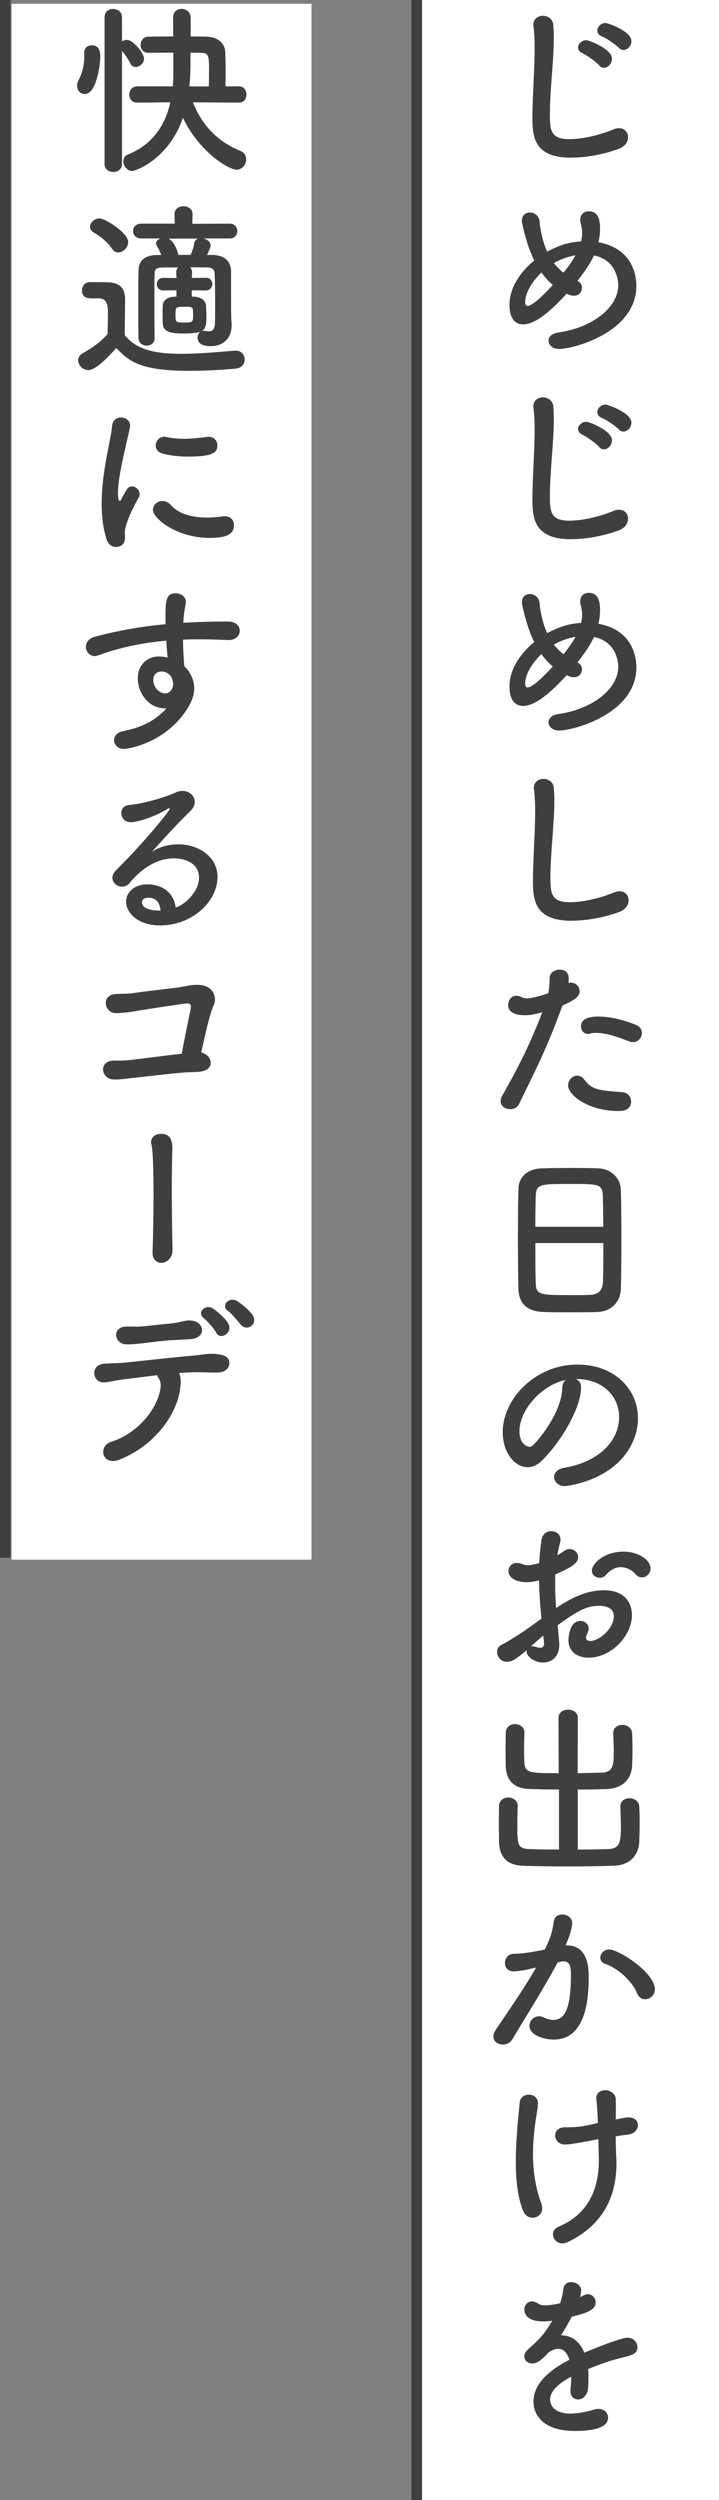 <?xml version="1.0" encoding="UTF-8"?>
<svg id="_レイヤー_2" data-name="レイヤー 2" xmlns="http://www.w3.org/2000/svg" width="136.02" height="472.45" viewBox="0 0 136.02 472.45">
  <rect x="0" y="0" width="136.02" height="472.45" fill="#808080" stroke="none"/>
  <defs>
    <style>
      .cls-1 {
        fill: #fff;
      }

      .cls-2 {
        fill: #3e403f;
      }

      .cls-3 {
        fill: none;
        stroke: #3e403f;
        stroke-miterlimit: 10;
        stroke-width: 2px;
      }
    </style>
  </defs>
  <g id="_文字" data-name="文字">
    <g>
      <rect class="cls-1" x="2.19" y=".71" width="56.74" height="294.02"/>
      <line class="cls-3" x1="1" x2="1" y2="294.38"/>
      <rect class="cls-1" x="79.28" y="0" width="56.74" height="472.45"/>
      <g>
        <path class="cls-2" d="M108,29.8c-7,0-7.28-4.06-7.28-7.53,0-3.99.42-9.07.42-13.2,0-1.51-.07-2.87-.21-3.99,0-.1-.04-.25-.04-.35,0-1.16.91-1.75,1.82-1.75s1.85.59,1.96,1.68c.07.77.1,1.61.1,2.52,0,4.31-.74,9.8-.74,14.49,0,2.87.14,4.62,3.61,4.62,3.85,0,7.7-1.54,8.37-1.82.42-.18.77-.25,1.09-.25,1.08,0,1.72.81,1.72,1.68s-.52,1.75-1.72,2.21c-.77.28-4.55,1.68-9.1,1.68ZM113.32,12.33c-.49-.6-2.35-1.93-3.08-2.24-.63-.28-.88-.7-.88-1.12,0-.67.7-1.37,1.58-1.37.49,0,4.83,1.65,4.83,3.5,0,.91-.73,1.72-1.51,1.72-.35,0-.67-.14-.95-.49ZM117.03,9c-.53-.56-2.35-1.82-3.12-2.1-.67-.25-.91-.7-.91-1.12,0-.7.67-1.44,1.58-1.44.31,0,4.87,1.51,4.87,3.43,0,.88-.74,1.68-1.51,1.68-.32,0-.63-.14-.91-.46Z"/>
        <path class="cls-2" d="M109.22,53.07c.6.28.88.77.88,1.3,0,.56-.35,1.51-1.54,1.51-.46,0-.84-.14-1.36-.39-2.91,3.19-5.88,5.81-8.23,5.81-1.65,0-2.59-1.3-2.59-3.68,0-3.15,1.96-6.16,4.69-8.4-1.4-2.7-2.35-7.07-2.35-7.49,0-1.05.74-1.58,1.51-1.58.84,0,1.75.59,1.86,1.75.07,1.05.18,1.58.46,2.8.24,1.02.56,1.96.95,2.84,2.14-1.05,3.54-1.72,6.44-1.93.1-.49.18-1.05.18-1.61,0-.52-.07-1.05-.21-1.58-.11-.31-.14-.59-.14-.88,0-1.09.77-1.61,1.61-1.61,1.75,0,2.14,1.47,2.14,3.29,0,.81-.1,1.68-.31,2.56,7,1.26,7.18,7.14,7.18,8.23,0,8.79-11.94,11.94-14.63,11.94-1.23,0-2-.77-2-1.58,0-.67.56-1.36,1.89-1.54,6.37-.91,11.31-4.69,11.31-8.96,0-.88-.35-4.73-4.59-5.6-.7,1.54-1.86,3.19-3.12,4.8ZM102.43,51.5c-1.75,1.68-3.08,3.82-3.08,5.57,0,.35.07.74.46.74.21,0,1.26-.1,4.76-3.96-.8-.67-1.51-1.47-2.14-2.35ZM104.78,49.71c.52.67,1.16,1.3,1.82,1.82.88-1.09,1.68-2.21,2.28-3.29-1.44.25-2.87.77-4.03,1.44l-.07.03Z"/>
        <path class="cls-2" d="M108,101.9c-7,0-7.28-4.06-7.28-7.53,0-3.99.42-9.07.42-13.2,0-1.51-.07-2.87-.21-3.99,0-.1-.04-.24-.04-.35,0-1.16.91-1.75,1.82-1.75s1.85.59,1.96,1.68c.07.77.1,1.61.1,2.52,0,4.31-.74,9.8-.74,14.49,0,2.87.14,4.62,3.61,4.62,3.85,0,7.7-1.54,8.37-1.82.42-.18.77-.25,1.09-.25,1.08,0,1.72.81,1.72,1.68s-.52,1.75-1.72,2.21c-.77.28-4.55,1.68-9.1,1.68ZM113.32,84.43c-.49-.6-2.35-1.93-3.08-2.24-.63-.28-.88-.7-.88-1.12,0-.67.7-1.37,1.58-1.37.49,0,4.83,1.65,4.83,3.5,0,.91-.73,1.72-1.51,1.72-.35,0-.67-.14-.95-.49ZM117.03,81.11c-.53-.56-2.35-1.82-3.12-2.1-.67-.25-.91-.7-.91-1.12,0-.7.67-1.44,1.58-1.44.31,0,4.87,1.51,4.87,3.43,0,.88-.74,1.68-1.51,1.68-.32,0-.63-.14-.91-.46Z"/>
        <path class="cls-2" d="M109.22,125.17c.6.28.88.77.88,1.3,0,.56-.35,1.51-1.54,1.51-.46,0-.84-.14-1.36-.39-2.91,3.19-5.88,5.81-8.23,5.81-1.65,0-2.59-1.3-2.59-3.68,0-3.15,1.96-6.16,4.69-8.4-1.4-2.7-2.35-7.07-2.35-7.49,0-1.05.74-1.58,1.51-1.58.84,0,1.75.59,1.86,1.75.07,1.05.18,1.58.46,2.8.24,1.02.56,1.96.95,2.84,2.14-1.05,3.54-1.72,6.44-1.93.1-.49.18-1.05.18-1.61,0-.52-.07-1.05-.21-1.58-.11-.31-.14-.59-.14-.88,0-1.09.77-1.61,1.61-1.61,1.75,0,2.14,1.47,2.14,3.29,0,.81-.1,1.68-.31,2.56,7,1.26,7.18,7.14,7.18,8.23,0,8.79-11.94,11.94-14.63,11.94-1.23,0-2-.77-2-1.58,0-.67.56-1.36,1.89-1.54,6.37-.91,11.31-4.69,11.31-8.96,0-.88-.35-4.73-4.59-5.6-.7,1.54-1.86,3.19-3.12,4.8ZM102.43,123.6c-1.75,1.68-3.08,3.82-3.08,5.57,0,.35.07.74.46.74.21,0,1.26-.1,4.76-3.96-.8-.67-1.51-1.47-2.14-2.35ZM104.78,121.81c.52.67,1.16,1.3,1.82,1.82.88-1.09,1.68-2.21,2.28-3.29-1.44.25-2.87.77-4.03,1.44l-.07.03Z"/>
        <path class="cls-2" d="M108.1,174c-7,0-7.28-4.06-7.28-7.53,0-3.99.42-9.07.42-13.2,0-1.51-.07-2.87-.21-3.99,0-.1-.04-.24-.04-.35,0-1.16.91-1.75,1.82-1.75s1.86.59,1.96,1.68c.07.77.1,1.61.1,2.52,0,4.31-.74,9.8-.74,14.49,0,2.87.14,4.62,3.61,4.62,3.85,0,7.7-1.54,8.37-1.82.42-.18.77-.25,1.09-.25,1.09,0,1.72.81,1.72,1.68s-.52,1.75-1.72,2.21c-.77.28-4.55,1.68-9.1,1.68Z"/>
        <path class="cls-2" d="M106.32,190.24c-3.26,8.96-5.81,13.51-8.12,18.38-.31.67-.98.98-1.68.98-.91,0-1.82-.56-1.82-1.51,0-.28.07-.63.28-.98,1.86-3.33,4.76-8.33,7.6-15.82l-.39.1c-1.09.31-2.1.46-2.98.46-.35,0-3.08,0-3.08-1.89,0-.88.56-1.79,1.54-1.79.31,0,.67.07,1.05.28.28.14.56.21.91.21,1.16,0,3.26-.67,4.1-.98.17-.88.24-1.65.24-2.8,0-1.08.98-1.65,1.93-1.65.8,0,1.54.39,1.65,1.26.04.18.04.39.04.6s0,.42-.04.67c.14-.04.28-.07.46-.07.95,0,1.65.8,1.65,1.61,0,.91-.63,1.54-3.22,2.7l-.1.25ZM116.99,209.95c-5.74,0-9.52-3.05-9.52-4.83,0-.98.8-1.86,1.72-1.86.46,0,.95.21,1.37.77,1.33,1.79,2.45,2.03,7.04,2.35,1.23.07,1.79.91,1.79,1.75,0,1.82-1.82,1.82-2.38,1.82ZM119.02,196.79c-1.65-.63-4.2-1.61-6.2-1.61-.42,0-.84.03-1.19.14-.14.03-.28.07-.39.07-.8,0-1.33-.7-1.33-1.44,0-.56.18-1.86,3.29-1.86,1.96,0,4.52.53,7.11,1.58.81.32,1.12.95,1.12,1.54,0,.88-.7,1.72-1.68,1.72-.24,0-.49-.03-.74-.14Z"/>
        <path class="cls-2" d="M113.11,247.92c-1.54.07-3.43.07-5.29.07s-3.64,0-5.08-.07c-3.05-.1-4.55-1.65-4.66-4.24-.07-2.28-.1-6.09-.1-9.91,0-3.4.03-6.83.1-9.17.07-2.24,1.75-3.71,4.38-3.82,1.33-.04,3.61-.07,5.85-.07,1.85,0,3.68.03,4.87.07,2.14.07,4.2,1.58,4.27,4.1.07,2.14.11,5.64.11,9.14,0,3.85-.04,7.7-.11,9.56-.07,2.45-1.82,4.24-4.34,4.34ZM114.12,231.82c0-2.21-.04-4.24-.07-5.64-.07-2.42-.59-2.45-6.2-2.45-5.92,0-6.41.04-6.51,2.45-.03,1.44-.07,3.43-.07,5.64h12.85ZM101.28,234.9c0,2.94,0,5.74.07,7.42.07,2.28.46,2.42,6.41,2.42,1.36,0,2.77,0,3.68-.03,1.96-.07,2.56-.98,2.63-2.49.07-1.75.07-4.52.07-7.32h-12.85Z"/>
        <path class="cls-2" d="M117.13,267.8c0-3.89-3.05-7.21-8.12-7.21h-.07c.56.25.98.77.98,1.47v.18c0,3.68-3.61,10.05-7.46,13.83-.88.84-1.79,1.19-2.63,1.19-2.49,0-4.73-2.8-4.73-6.62,0-6.34,6.23-12.78,14.11-12.78,7.07,0,11.48,4.69,11.48,10.15,0,1.3-.24,2.63-.77,3.96-3.08,7.77-12.6,8.86-13.09,8.86-1.23,0-2-.84-2-1.72,0-.77.59-1.51,1.93-1.75,6.37-1.05,10.36-4.97,10.36-9.56ZM107.02,260.77c-4.38.88-8.75,5.53-8.75,9.7,0,2.63,1.75,2.94,1.86,2.94.21,0,.46-.07.67-.28,1.05-.95,5.43-6.13,5.57-10.85,0-.7.28-1.23.67-1.51Z"/>
        <path class="cls-2" d="M102.43,305.85c-.28-2.73-.42-5.08-.46-7.21-.91.24-1.65.35-2.28.35-2.07,0-3.5-.84-3.5-2.1,0-.81.59-1.54,1.61-1.54.32,0,.7.07,1.09.25.28.1.56.18.91.18.73,0,1.85-.28,2.21-.42.07-1.44.21-2.87.42-4.34.18-1.16,1.01-1.68,1.86-1.68s1.75.56,1.75,1.58c0,.18-.03.35-.07.52-.21.84-.39,1.65-.53,2.45.49-.25.91-.53,1.19-.74.39-.31.77-.42,1.16-.42.84,0,1.58.67,1.58,1.51,0,1.02-.88,1.82-4.31,3.26-.04.63-.04,1.26-.04,1.89,0,1.36.07,2.84.18,4.48,3.33-2.24,6.13-3.36,9.1-3.36,3.68,0,5.25,2.21,5.25,4.69,0,3.92-3.92,8.05-8.19,8.05-2.1,0-3.82-1.09-3.82-3.33,0-.1.07-3.61,2.24-3.61.81,0,1.58.53,1.58,1.44,0,.28-.1.6-.28.98-.14.28-.21.52-.21.7,0,.46.31.67.81.67,1.68,0,4.45-2.38,4.45-4.69,0-1.05-.74-1.96-2.8-1.96s-3.64.6-7.84,3.68c.07.56.32,3.19.32,3.61,0,2.38-1.47,3.43-3.08,3.43s-3.12-1.16-3.12-2.07c0-.1,0-.18.04-.28-2,1.68-2.73,2.21-3.75,2.21-1.16,0-1.86-.95-1.86-1.86,0-.52.24-1.05.8-1.33,2.07-1.08,4.34-2.59,6.58-4.24l1.02-.74ZM102.78,309.07c-.59.49-1.47,1.26-2.38,2.07.1-.04.21-.04.31-.04.25,0,.53.07.88.18.21.07.42.1.63.1.42,0,.7-.24.7-.77v-.21l-.14-1.33ZM120.21,297.45c-.53-.63-1.58-1.3-2.77-1.3-.91,0-1.89.39-2.84,1.51-.28.32-.7.49-1.12.49-.74,0-1.51-.49-1.51-1.33,0-1.44,2.49-3.61,5.95-3.61,2.91,0,5.15,1.61,5.15,3.19,0,.91-.77,1.68-1.61,1.68-.42,0-.88-.18-1.26-.63Z"/>
        <path class="cls-2" d="M105.69,338.16c-1.96,0-3.89-.03-5.57-.1-2.87-.1-4.38-1.54-4.45-4.48,0-.95-.03-2-.03-3.08s.03-2.1.03-3.05c.04-1.12.88-1.65,1.75-1.65s1.79.56,1.79,1.57v.07c-.03,1.02-.07,2.14-.07,3.22,0,.74.04,1.47.04,2.07.07,2.31.74,2.35,6.51,2.35l-.03-10.47c0-1.02.91-1.54,1.79-1.54.95,0,1.86.53,1.86,1.54l-.03,10.47c1.54-.04,3.08-.07,4.52-.1,2.21-.07,2.31-1.44,2.31-4.06,0-1.16-.07-2.35-.1-3.36v-.07c0-1.02.84-1.54,1.72-1.54s1.82.53,1.86,1.61c.03.88.07,1.89.07,2.91s-.04,2.07-.07,3.05c-.1,3.01-2.17,4.45-4.76,4.55-1.75.07-3.64.1-5.53.1v11.34c2.17,0,4.27-.03,5.85-.1,2.07-.1,2.31-1.26,2.31-4.24,0-1.33-.07-2.73-.1-3.75v-.07c0-1.02.84-1.54,1.72-1.54s1.82.52,1.86,1.61c.04.88.07,2.03.07,3.19s-.03,2.35-.07,3.33c-.1,3.01-2.17,4.55-4.76,4.62-2.42.1-5.67.14-8.86.14s-6.3-.04-8.47-.14c-2.87-.1-4.38-1.61-4.45-4.55,0-.95-.03-2.14-.03-3.36s.03-2.38.03-3.33c.03-1.12.88-1.65,1.75-1.65s1.79.56,1.79,1.58v.07c-.04,1.01-.07,2.35-.07,3.57,0,3.61.03,4.41,2.14,4.52,1.58.07,3.61.1,5.74.1v-11.34Z"/>
        <path class="cls-2" d="M101.14,371.86c-1.51.39-3.08.67-3.96.67-1.12,0-1.65-.77-1.65-1.58,0-.88.59-1.75,1.75-1.75.53,0,2.07,0,5.78-.8.91-1.89,1.37-2.87,1.72-5.36.14-.88.84-1.26,1.58-1.26.91,0,1.89.59,1.89,1.61,0,.42-.18,1.82-1.26,4.24h.28c3.99,0,4.1,4.31,4.1,5.92,0,3.12-.14,11.87-6.62,11.87-2,0-4.59-.91-4.59-2.59,0-.95.84-1.82,1.82-1.82.24,0,.49.07.74.17.73.35,1.4.53,1.96.53,2.28,0,3.33-2.45,3.33-8.58,0-1.44-.21-2.49-1.33-2.49-.18,0-.39,0-.63.07-.14.04-.35.11-.56.14-2.63,4.94-6.3,10.68-8.54,14.49-.42.7-1.12,1.02-1.82,1.02-.91,0-1.79-.56-1.79-1.51,0-.35.1-.77.42-1.23,1.54-2.35,5.18-7.46,7.67-11.83l-.28.07ZM120.53,376.69c-.77-2-3.36-4.66-6.02-5.57-.63-.21-.95-.7-.95-1.19,0-.74.67-1.54,1.68-1.54,1.79,0,8.65,4.34,8.65,7.56,0,1.12-.95,1.85-1.86,1.85-.6,0-1.19-.35-1.51-1.12Z"/>
        <path class="cls-2" d="M101.77,397.48c-.03,1.05-.39,2.66-.59,4.38-.24,1.89-.35,3.61-.35,5.15,0,4.31.81,7.28,1.61,9.49.1.28.14.56.14.8,0,1.09-.88,1.79-1.82,1.79-.7,0-1.44-.39-1.82-1.37-1.05-2.59-1.36-5.99-1.36-9.21,0-2.45.17-4.83.31-6.65.14-1.89.31-3.08.42-4.52.07-1.02.91-1.51,1.72-1.51.88,0,1.75.56,1.75,1.61v.03ZM112.69,404.34c-3.29.63-4.94.91-5.81.91-1.19,0-1.86-.88-1.86-1.72,0-.77.6-1.54,1.86-1.54,2.17,0,2.98-.04,6.23-.81-.07-2-.18-3.47-.28-4.34,0-.11-.03-.21-.03-.28,0-1.08.8-1.57,1.68-1.57.95,0,1.93.59,2,1.61.03.39.03.81.03,1.33,0,.7,0,1.58-.03,2.59,1.44-.31,2.03-.39,2.45-.39,1.19,0,1.75.7,1.75,1.44,0,.81-.63,1.65-1.82,1.79-.77.1-1.58.21-2.38.35,0,1.19.03,2.49.1,3.99.04.39.04.77.04,1.12,0,6.9-3.08,11.97-9.31,14.91-.32.14-.63.21-.91.21-1.02,0-1.79-.84-1.79-1.72,0-.56.31-1.12,1.12-1.47,5.15-2.17,7.56-6.58,7.56-12.53,0-.46-.07-2.66-.1-3.99l-.49.1Z"/>
        <path class="cls-2" d="M111.32,449.36c0,.6,0,1.23-.07,1.93-.1,1.4-1.05,2.14-1.89,2.14-.77,0-1.44-.56-1.44-1.65v-.31c.11-.84.14-1.65.14-2.35-.74.39-3.99,2.1-3.99,4.31,0,.59.28,2.66,3.85,2.66,1.61,0,3.4-.42,4.41-.74.31-.1.63-.14.88-.14,1.16,0,1.82.8,1.82,1.65,0,.73-.28,2.52-6.27,2.52s-7.84-3.01-7.84-5.57c0-4.27,4.97-6.93,6.79-7.88-.42-1.36-1.12-2.07-2.07-2.07-.56,0-1.16.21-1.82.63-1.47,1.65-2.35,2.14-3.12,2.14-.84,0-1.51-.56-1.51-1.33,0-.42.21-.95.81-1.44,1.89-1.68,2.84-2.56,4.48-5.32-.63.1-1.19.14-1.72.14-3.54,0-3.57-1.96-3.57-2.24,0-.81.6-1.54,1.44-1.54.39,0,.81.14,1.26.46.31.21.77.28,1.3.28.28,0,1.19-.03,2.77-.39.31-.91.45-1.58.63-2.77.14-.88.77-1.23,1.47-1.23.91,0,1.89.63,1.89,1.54,0,.42-.14.98-.21,1.3,1.05-.53,1.19-.56,1.44-.56.84,0,1.51.7,1.51,1.54,0,1.16-.91,1.86-4.55,2.73-.53,1.08-1.23,2.28-2,3.5,1.93,0,3.5,1.09,4.41,3.29,4.41-1.89,7.49-2.84,8.09-2.84,1.26,0,1.96.95,1.96,1.82,0,.56-.31,1.12-.95,1.37-1.09.46-2.24.59-4.06,1.16-1.47.46-2.98,1.02-4.34,1.58.07.53.07,1.09.07,1.68Z"/>
        <path class="cls-2" d="M14.58,16.25c0-.31.07-.7.28-1.08.7-1.33,1.09-2.91,1.09-4.48,0-.21-.03-.42-.03-.63v-.1c0-.95.7-1.4,1.44-1.4,1.51,0,1.61,1.33,1.61,2.24,0,1.3-.67,6.97-2.94,6.97-.74,0-1.44-.6-1.44-1.51ZM19.79,3.23c0-1.05.81-1.54,1.61-1.54s1.68.53,1.68,1.54v4.59c.28-.18.59-.28.95-.28,1.16,0,3.22,2.52,3.22,3.54,0,.88-.84,1.58-1.58,1.58-.42,0-.8-.21-1.02-.67-.45-.95-1.12-1.86-1.57-2.35v21.39c0,.98-.84,1.47-1.65,1.47s-1.65-.49-1.65-1.47V3.23ZM45.17,19.4l-8.68-.07c1.61,4.03,4.34,7.28,8.96,9.17.81.31,1.12.98,1.12,1.61,0,.98-.74,1.96-1.82,1.96-1.4,0-6.93-3.15-10.15-9.8-2.63,7.74-8.93,10.05-9.59,10.05-.95,0-1.68-.98-1.68-1.86,0-.53.25-1.02.88-1.26,5.11-2.07,7.18-6.13,8.02-9.87l-6.27.07h-.03c-.98,0-1.47-.77-1.47-1.54s.53-1.54,1.51-1.54h6.72c.1-1.12.1-1.93.1-3.85v-2.52c-1.75,0-3.47,0-4.69.03h-.03c-.98,0-1.47-.73-1.47-1.51s.53-1.54,1.51-1.54c1.23-.04,2.91-.04,4.66-.04,0-1.23-.03-2.42-.03-3.5v-.04c0-1.16.8-1.68,1.61-1.68s1.72.56,1.72,1.65v3.57c1.09,0,2.14,0,3.01.04,2.28.07,3.5,1.33,3.54,3.01.04,1.09.07,2.38.07,3.68,0,.91-.03,1.82-.03,2.7h2.56c.95,0,1.4.77,1.4,1.54s-.46,1.54-1.37,1.54h-.03ZM39.5,16.32c.04-1.02.04-2.07.04-3.08,0-2.63-.04-3.22-1.47-3.26-.56,0-1.26-.03-2.03-.03v2.35c0,1.19-.07,2.56-.21,4.03h3.68Z"/>
        <path class="cls-2" d="M16.71,69.94c-1.02,0-1.93-.91-1.93-1.86,0-.49.24-.98.88-1.33,1.89-1.05,3.5-2.24,4.69-3.64.04-1.58.07-2.94.07-4.27q0-2.45-1.61-2.45h-1.37c-.67,0-1.93-.04-1.93-1.51,0-.77.53-1.57,1.47-1.57,1.26,0,2.24,0,3.4.03,2.24.07,3.29,1.05,3.29,3.29,0,2.03-.07,4.45-.07,6.69,2.28,2.91,6.09,3.54,10.71,3.54,3.57,0,7.46-.39,10.12-.6h.18c1.09,0,1.68.84,1.68,1.68s-.53,1.61-1.75,1.72c-2.21.21-5.46.42-8.72.42-9.31,0-11.38-1.79-13.83-4.31-1.75,1.96-3.92,4.17-5.29,4.17ZM21.16,46.98c-.91-1.4-2.45-2.49-3.43-3.05-.49-.28-.7-.67-.7-1.08,0-.77.84-1.58,1.79-1.58,1.05,0,5.43,2.7,5.43,4.48,0,1.02-.95,1.96-1.89,1.96-.42,0-.88-.21-1.19-.74ZM38.94,54.89l-2.66-.03v1.19h.42c1.3.07,2.21.74,2.28,1.68.03.74.07,1.47.07,2.17,0,2.59-.39,3.12-4.48,3.12-2.14,0-3.68-.28-3.78-1.82-.03-.49-.03-.98-.03-1.47,0-.7,0-1.36.03-2,.03-.91.77-1.61,2.31-1.68h.28v-1.19l-2.45.03h-.04c-.84,0-1.23-.59-1.23-1.19s.42-1.19,1.23-1.19h.04l2.45.03-.04-1.12c0-.39.14-.67.39-.88-1.23,0-2.38,0-3.36.03-.81.04-1.12.39-1.12,1.09-.04,1.44-.04,3.47-.04,5.64s0,4.48.04,6.58v.03c0,.95-.74,1.4-1.51,1.4s-1.51-.49-1.54-1.44c-.04-1.96-.04-4.31-.04-6.58s0-4.45.04-6.06c.03-2.03,1.16-3.01,3.61-3.05h.7c-.25-.6-.53-1.23-.81-1.65-.1-.18-.18-.35-.18-.52,0-.46.39-.81.91-.95h-3.68c-1.05,0-1.58-.7-1.58-1.4s.53-1.4,1.58-1.4h6.3l-.03-1.79v-.03c0-.98.84-1.47,1.68-1.47s1.72.49,1.72,1.47v.03l-.03,1.82,7.04-.03c.98,0,1.47.7,1.47,1.4s-.49,1.4-1.47,1.4h-4.94c.7.17,1.37.67,1.37,1.33,0,.07,0,.21-.67,1.79h1.02c2.21.03,3.47,1.16,3.5,3.08v1.44c0,6.09,0,7.04.11,8.58v.28c0,2.03-1.3,3.85-3.92,3.85-1.3,0-2.52-.31-2.52-1.65,0-.63.42-1.26,1.16-1.26.1,0,.21,0,.31.04.25.03.49.07.7.07.63,0,1.12-.31,1.12-1.79,0,0,.03-1.54.03-3.47s-.03-4.24-.1-5.71c-.03-.59-.35-1.05-1.19-1.09-1.12-.03-2.31-.03-3.47-.03.25.21.39.49.39.88l-.03,1.12,2.66-.03h.04c.77,0,1.16.59,1.16,1.19s-.39,1.19-1.16,1.19h-.04ZM31.87,45.09c1.12.56,1.72,2.35,1.86,2.98,0,.04.03.07.03.1h2.31c.28-.67.59-1.57.7-2.28.07-.42.35-.7.7-.8h-5.6ZM34.88,57.97c-1.65,0-1.68.07-1.68,1.51s0,1.47,1.75,1.47c1.54,0,1.58-.1,1.58-1.54s-.04-1.44-1.65-1.44Z"/>
        <path class="cls-2" d="M20.14,101.86c-.67-2.14-.91-4.41-.91-6.69,0-6.16,1.79-12.18,1.96-14.6.1-1.19.88-1.68,1.68-1.68.88,0,1.75.59,1.75,1.54,0,.07,0,.18-.03.28-.49,2.56-2.28,9.03-2.28,12.5,0,1.3.25,1.44.35,1.44.07,0,.18-.07.25-.24,1.08-2.07,1.33-2.49,2.07-2.49s1.44.7,1.44,1.47c0,.21-.03.42-.18.63-1.68,2.91-2.63,5.53-2.63,6.58,0,.31.04.63.04.95,0,1.72-1.37,1.82-1.75,1.82-.7,0-1.44-.46-1.75-1.51ZM39.61,101.65c-6.06,0-10.68-3.61-10.68-5.32,0-.91.84-1.65,1.82-1.65.52,0,1.08.21,1.57.77,1.47,1.65,3.96,2.35,6.79,2.35.98,0,1.96-.07,2.98-.21.14-.04.28-.04.42-.04,1.19,0,1.75.81,1.75,1.68,0,1.82-1.54,2.42-4.66,2.42ZM35.65,86.29c-1.54,0-3.19-.14-4.73-.53-1.05-.25-1.47-.91-1.47-1.58,0-.84.67-1.65,1.61-1.65.1,0,.21,0,.35.04,1.16.25,2.31.35,3.4.35,1.51,0,2.94-.18,4.31-.35.1,0,.21-.04.32-.04,1.08,0,1.68.81,1.68,1.65,0,1.4-.98,2.1-5.46,2.1Z"/>
        <path class="cls-2" d="M31.17,133.85c-3.26,0-5.11-3.15-5.11-5.67,0-2.38,1.65-4.13,4.03-4.13.53,0,1.09.07,1.61.21-.1-1.16-.18-2.21-.25-3.19-4.41.39-8.75,1.26-12.85,2.77-.25.07-.46.14-.67.14-1.01,0-1.68-.88-1.68-1.75,0-.77.49-1.58,1.65-1.89,4.41-1.19,8.89-1.96,13.41-2.38v-1.12c0-3.08,0-4.73,1.93-4.73.95,0,1.93.63,1.93,1.65,0,.1,0,.21-.04.32-.21,1.12-.39,2.17-.45,3.61,2.8-.18,5.64-.24,8.47-.24,1.47,0,2.21.88,2.21,1.75s-.74,1.75-2.07,1.75h-.18c-1.72-.07-3.47-.14-5.22-.14-1.09,0-2.17,0-3.26.07,0,2.38.21,4.59.25,5.04,1.09.98,1.86,2.52,1.86,4.17,0,1.12-.39,2.31-1.12,3.54-4.27,7.07-11.94,7.91-12.11,7.91-1.23,0-1.93-.81-1.93-1.68,0-.7.49-1.44,1.68-1.68,2.73-.6,5.53-1.4,8.23-4.31h-.32ZM30.58,126.89c-1.02,0-1.58.7-1.58,1.58,0,1.58,1.3,2.56,2.21,2.56.74,0,1.37-.49,1.51-1.51,0-.1.03-.18.03-.28,0-.28-.1-.7-.25-1.16-.52-.88-1.26-1.19-1.93-1.19Z"/>
        <path class="cls-2" d="M37.65,165.88c0-3.68-4.45-3.68-4.76-3.68-3.92,0-6.93,2.87-8.37,4.66-.39.49-.91.7-1.4.7-.95,0-1.86-.74-1.86-1.68,0-.46.21-.95.7-1.44,5.04-4.97,10.15-11.2,10.15-11.59,0-.07-.03-.1-.1-.1s-.14.03-.25.07c-2.63,1.65-5.95,2.56-7,2.56-1.19,0-1.82-.88-1.82-1.72,0-.74.46-1.44,1.47-1.54,3.47-.31,7.88-1.89,8.86-2.38.42-.21.88-.28,1.26-.28,1.3,0,2.31.95,2.31,2.07,0,.56-.25,1.16-.81,1.72-2.38,2.28-5.08,5.25-7.28,7.7,1.51-.98,3.29-1.4,5.01-1.4,3.71,0,7.39,2.28,7.39,6.16,0,4.69-4.83,9.17-10.89,9.17-4.2,0-6.41-2.42-6.41-4.48,0-1.89,1.75-3.29,3.92-3.29,3.05,0,5.15,1.68,5.46,4.38,1.51-.39,4.41-2.87,4.41-5.6ZM28.09,169.63c-1.19,0-1.23.77-1.23.91,0,1.36,2.38,1.54,3.26,1.54h.25c-.11-1.51-.88-2.45-2.28-2.45Z"/>
        <path class="cls-2" d="M37.47,202.56c-.91.03-1.61.07-2.52.1-1.61.1-9,.95-10.22,1.08-1.26.14-2,.28-3.26.25-2.38-.07-2.91-3.57.1-3.57.88,0,1.75,0,2.66-.07,1.19-.1,7.74-.98,10.15-1.23.56-3.08,1.4-7.07,1.68-8.4.21-1.12-.21-1.19-1.23-1.05-1.68.24-7.39,1.08-8.72,1.33-1.58.28-2.59.39-4.1.46-2.24.07-3.01-3.36-.18-3.61,1.23-.1,2.31,0,3.57-.21,1.23-.21,7.14-.88,8.4-1.05,1.16-.18,2.24-.49,3.43-.49,3.29-.03,3.78,2.52,3.26,3.71-.91,2-1.72,6.02-2.42,9.07,2.14.49,2.87,3.47-.63,3.68Z"/>
        <path class="cls-2" d="M28.86,236.76v-.14c.1-3.05.18-6.86.18-10.43,0-2.24,0-8.37-.39-9.87-.03-.18-.07-.35-.07-.49,0-1.02.91-1.58,1.89-1.58,2.03,0,2.14,1.72,2.14,2.94,0,.35-.04.74-.04,1.23-.03,1.72-.07,3.99-.07,6.44,0,3.82.07,8.05.14,11.27v.07c0,1.75-1.33,2.45-2.1,2.45-.84,0-1.68-.63-1.68-1.89Z"/>
        <path class="cls-2" d="M34.11,262.16c-.49,5.01-4.87,11.06-11.48,13.65-3.4,1.33-4.1-2.56-1.65-3.33,5.57-1.75,9.1-6.9,9.42-10.47.03-.52-.03-1.08-.42-1.61-.14-.18-.17-.35-.24-.53-2.14.25-4.13.53-5.67.7-2,.21-3.22.59-4.34.67-2.31.1-2.73-3.33-.04-3.54,1.26-.1,2.87-.07,4.41-.25,2.66-.28,8.54-.95,12.18-1.26,2.14-.18,3.29-.53,4.97-.28,1.58.21,2.17.74,2.14,1.75-.03.88-.81,1.72-2.31,1.72-2.14-.03-4.03-.14-6.02,0-.39.04-.77.04-1.19.07.39.74.35,1.79.25,2.7ZM32.75,253.23c-2.07.14-3.19.31-4.76.49s-2.63.35-4.13.32c-2.24-.04-2.8-3.26,0-3.36,1.23-.04,2.21.07,3.47-.07,1.68-.18,3.26-.35,5.36-.56.63-.07,1.16-.21,1.65-.31.53-.11,1.02-.25,1.68-.21,2.66.1,3.22,3.33-.07,3.54-1.16.07-2.03.1-3.19.18ZM40.9,251.83c-.31-.63-1.68-2.21-2.28-2.66-1.54-1.12.25-2.84,1.68-1.89.81.53,2.31,1.82,2.87,2.8.98,1.72-1.47,3.33-2.28,1.75ZM45.59,250.36c-.56-.63-1.75-2.14-2.38-2.56-1.58-1.05.14-2.84,1.61-1.96.84.53,2.38,1.75,2.98,2.7,1.05,1.68-1.02,3.15-2.21,1.82Z"/>
      </g>
      <line class="cls-3" x1="78.84" x2="78.84" y2="472.45"/>
    </g>
  </g>
</svg>